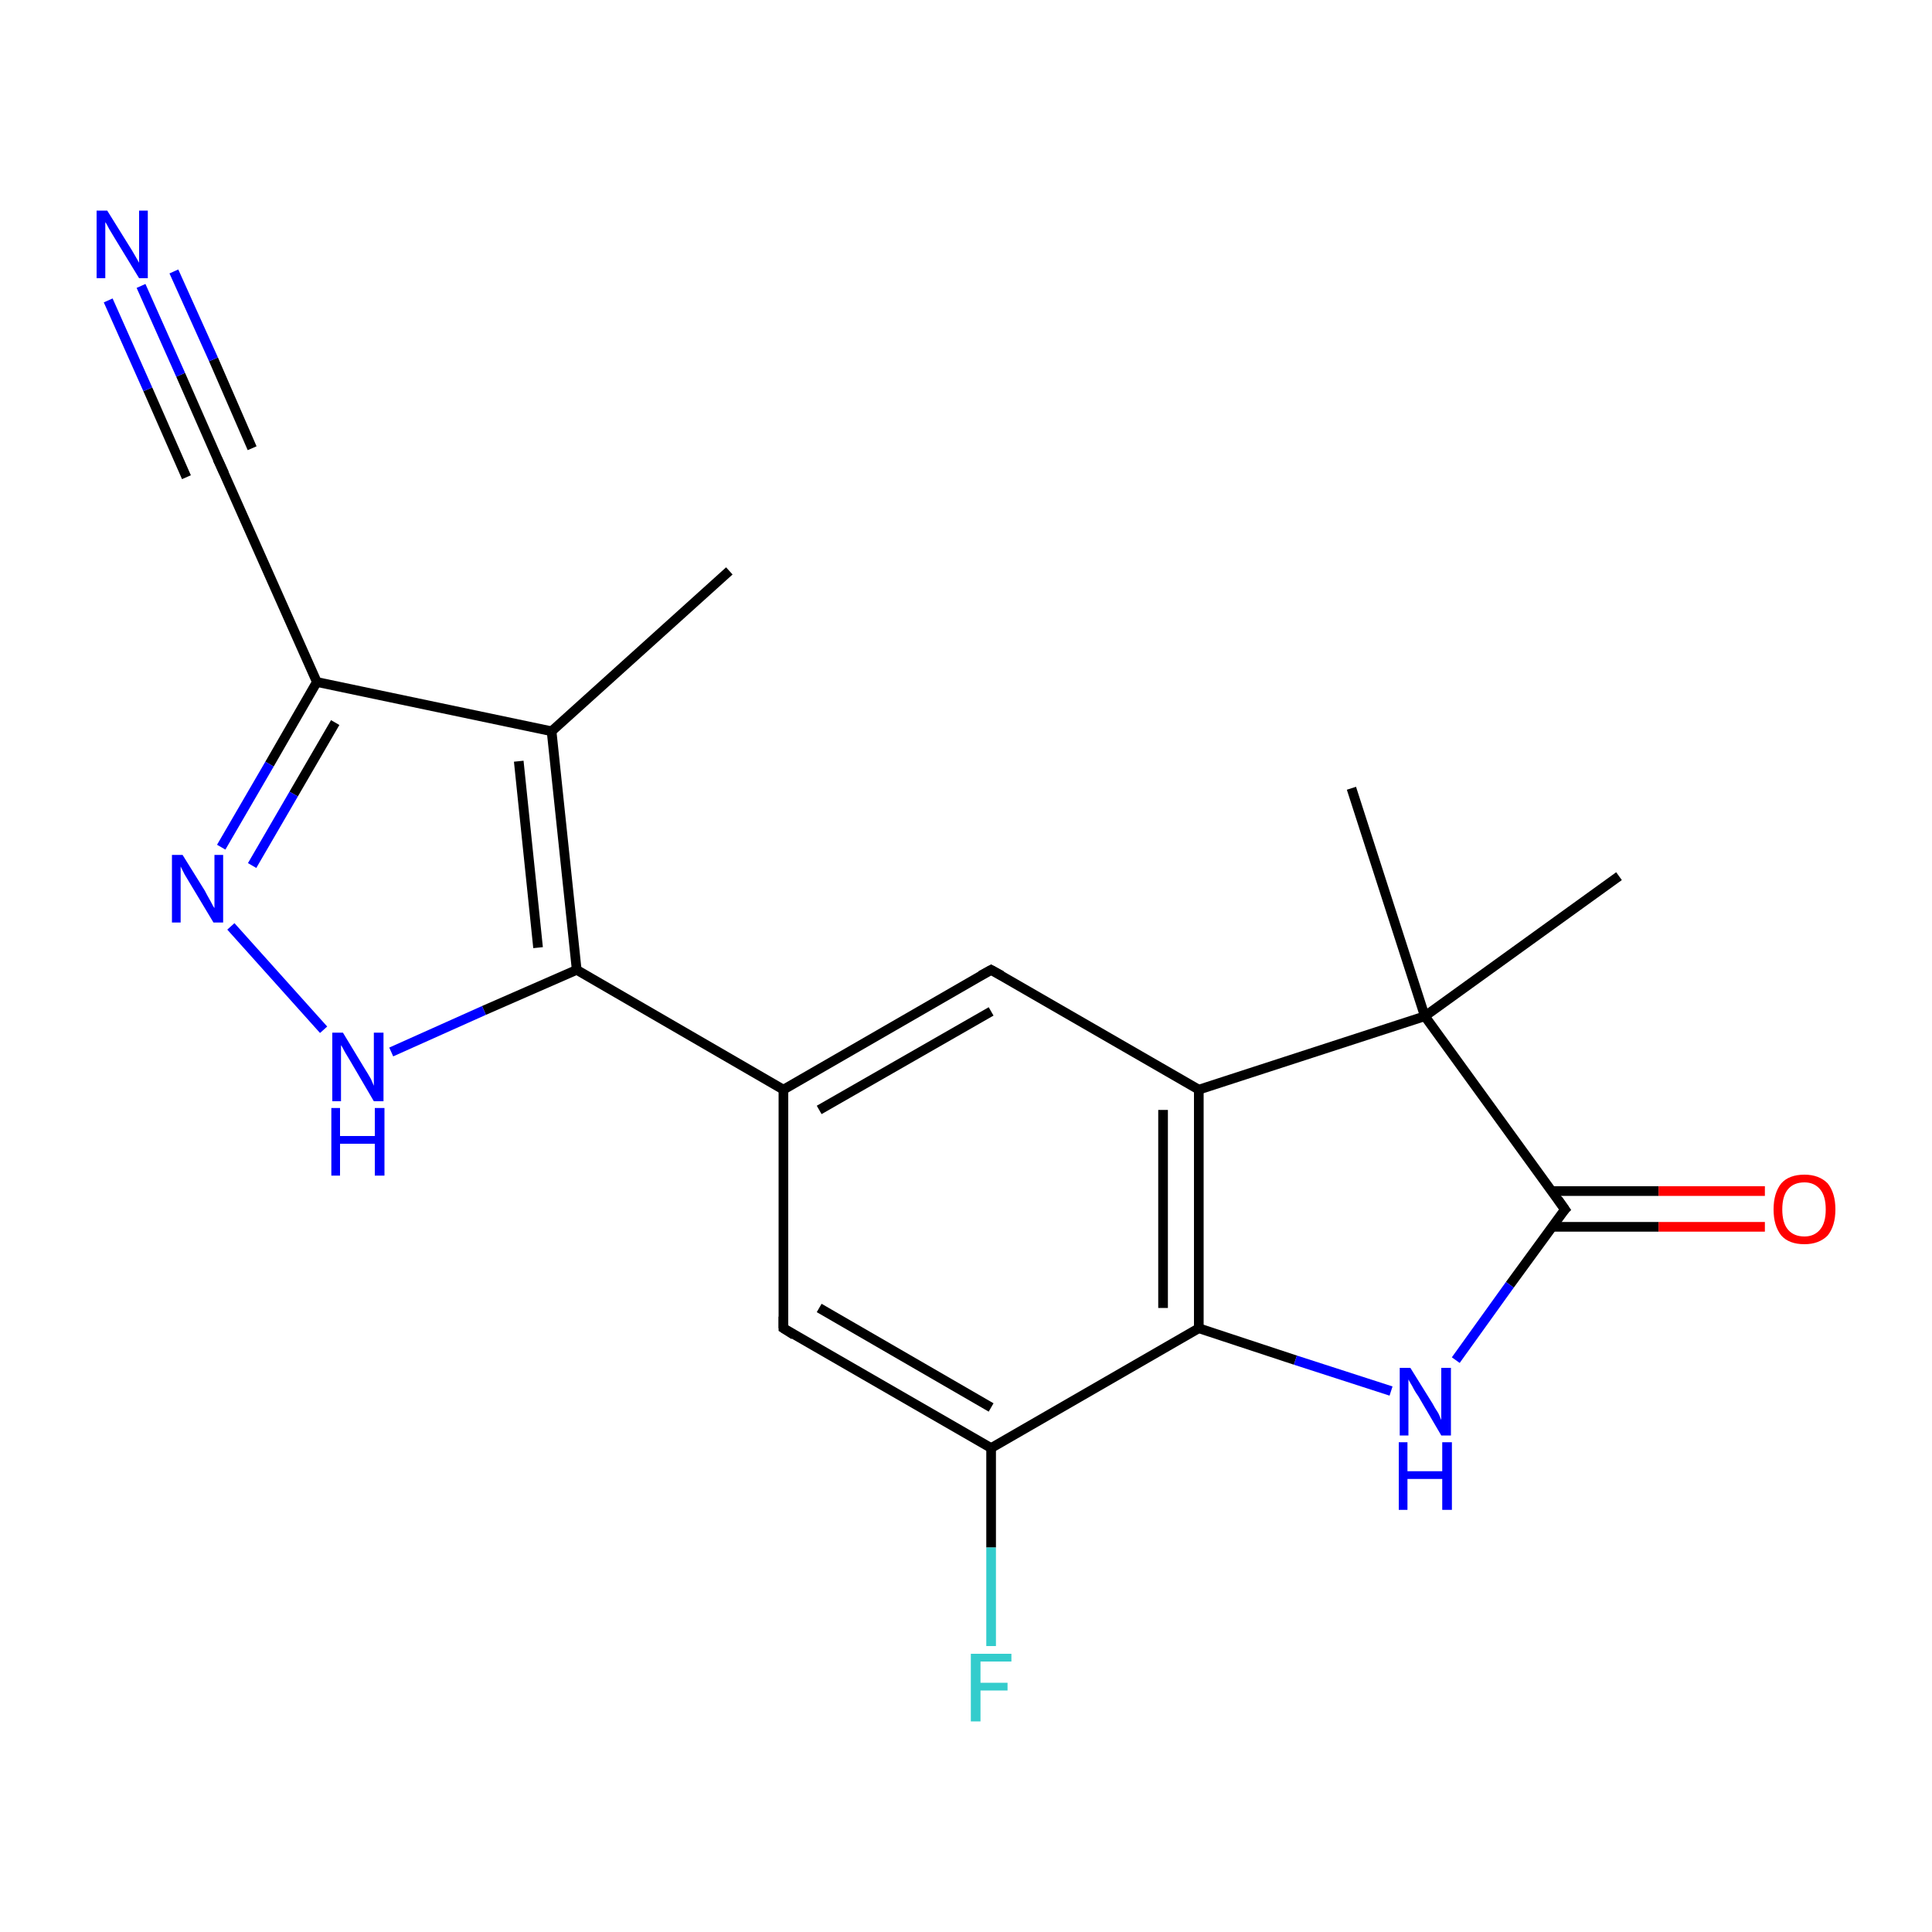 <?xml version='1.0' encoding='iso-8859-1'?>
<svg version='1.1' baseProfile='full'
              xmlns='http://www.w3.org/2000/svg'
                      xmlns:rdkit='http://www.rdkit.org/xml'
                      xmlns:xlink='http://www.w3.org/1999/xlink'
                  xml:space='preserve'
width='200px' height='200px' viewBox='0 0 200 200'>
<!-- END OF HEADER -->
<rect style='opacity:1.0;fill:#FFFFFF;stroke:none' width='200.0' height='200.0' x='0.0' y='0.0'> </rect>
<path class='bond-0 atom-0 atom-3' d='M 22.7,47.9 L 32.8,70.6' style='fill:none;fill-rule:evenodd;stroke:#000000;stroke-width:1.0px;stroke-linecap:butt;stroke-linejoin:miter;stroke-opacity:1' />
<path class='bond-1 atom-0 atom-15' d='M 22.7,47.9 L 18.7,38.8' style='fill:none;fill-rule:evenodd;stroke:#000000;stroke-width:1.0px;stroke-linecap:butt;stroke-linejoin:miter;stroke-opacity:1' />
<path class='bond-1 atom-0 atom-15' d='M 18.7,38.8 L 14.6,29.6' style='fill:none;fill-rule:evenodd;stroke:#0000FF;stroke-width:1.0px;stroke-linecap:butt;stroke-linejoin:miter;stroke-opacity:1' />
<path class='bond-1 atom-0 atom-15' d='M 19.3,49.4 L 15.3,40.3' style='fill:none;fill-rule:evenodd;stroke:#000000;stroke-width:1.0px;stroke-linecap:butt;stroke-linejoin:miter;stroke-opacity:1' />
<path class='bond-1 atom-0 atom-15' d='M 15.3,40.3 L 11.2,31.1' style='fill:none;fill-rule:evenodd;stroke:#0000FF;stroke-width:1.0px;stroke-linecap:butt;stroke-linejoin:miter;stroke-opacity:1' />
<path class='bond-1 atom-0 atom-15' d='M 26.1,46.4 L 22.1,37.2' style='fill:none;fill-rule:evenodd;stroke:#000000;stroke-width:1.0px;stroke-linecap:butt;stroke-linejoin:miter;stroke-opacity:1' />
<path class='bond-1 atom-0 atom-15' d='M 22.1,37.2 L 18.0,28.1' style='fill:none;fill-rule:evenodd;stroke:#0000FF;stroke-width:1.0px;stroke-linecap:butt;stroke-linejoin:miter;stroke-opacity:1' />
<path class='bond-2 atom-1 atom-4' d='M 102.6,100.4 L 81.1,112.8' style='fill:none;fill-rule:evenodd;stroke:#000000;stroke-width:1.0px;stroke-linecap:butt;stroke-linejoin:miter;stroke-opacity:1' />
<path class='bond-2 atom-1 atom-4' d='M 102.6,104.7 L 84.8,114.9' style='fill:none;fill-rule:evenodd;stroke:#000000;stroke-width:1.0px;stroke-linecap:butt;stroke-linejoin:miter;stroke-opacity:1' />
<path class='bond-3 atom-1 atom-5' d='M 102.6,100.4 L 124.1,112.8' style='fill:none;fill-rule:evenodd;stroke:#000000;stroke-width:1.0px;stroke-linecap:butt;stroke-linejoin:miter;stroke-opacity:1' />
<path class='bond-4 atom-2 atom-4' d='M 81.1,137.5 L 81.1,112.8' style='fill:none;fill-rule:evenodd;stroke:#000000;stroke-width:1.0px;stroke-linecap:butt;stroke-linejoin:miter;stroke-opacity:1' />
<path class='bond-5 atom-2 atom-8' d='M 81.1,137.5 L 102.6,149.9' style='fill:none;fill-rule:evenodd;stroke:#000000;stroke-width:1.0px;stroke-linecap:butt;stroke-linejoin:miter;stroke-opacity:1' />
<path class='bond-5 atom-2 atom-8' d='M 84.8,135.4 L 102.6,145.7' style='fill:none;fill-rule:evenodd;stroke:#000000;stroke-width:1.0px;stroke-linecap:butt;stroke-linejoin:miter;stroke-opacity:1' />
<path class='bond-6 atom-3 atom-6' d='M 32.8,70.6 L 57.1,75.7' style='fill:none;fill-rule:evenodd;stroke:#000000;stroke-width:1.0px;stroke-linecap:butt;stroke-linejoin:miter;stroke-opacity:1' />
<path class='bond-7 atom-3 atom-17' d='M 32.8,70.6 L 27.9,79.1' style='fill:none;fill-rule:evenodd;stroke:#000000;stroke-width:1.0px;stroke-linecap:butt;stroke-linejoin:miter;stroke-opacity:1' />
<path class='bond-7 atom-3 atom-17' d='M 27.9,79.1 L 22.9,87.7' style='fill:none;fill-rule:evenodd;stroke:#0000FF;stroke-width:1.0px;stroke-linecap:butt;stroke-linejoin:miter;stroke-opacity:1' />
<path class='bond-7 atom-3 atom-17' d='M 34.7,74.8 L 30.4,82.2' style='fill:none;fill-rule:evenodd;stroke:#000000;stroke-width:1.0px;stroke-linecap:butt;stroke-linejoin:miter;stroke-opacity:1' />
<path class='bond-7 atom-3 atom-17' d='M 30.4,82.2 L 26.1,89.6' style='fill:none;fill-rule:evenodd;stroke:#0000FF;stroke-width:1.0px;stroke-linecap:butt;stroke-linejoin:miter;stroke-opacity:1' />
<path class='bond-8 atom-4 atom-9' d='M 81.1,112.8 L 59.7,100.4' style='fill:none;fill-rule:evenodd;stroke:#000000;stroke-width:1.0px;stroke-linecap:butt;stroke-linejoin:miter;stroke-opacity:1' />
<path class='bond-9 atom-5 atom-7' d='M 124.1,112.8 L 124.1,137.5' style='fill:none;fill-rule:evenodd;stroke:#000000;stroke-width:1.0px;stroke-linecap:butt;stroke-linejoin:miter;stroke-opacity:1' />
<path class='bond-9 atom-5 atom-7' d='M 120.4,114.9 L 120.4,135.4' style='fill:none;fill-rule:evenodd;stroke:#000000;stroke-width:1.0px;stroke-linecap:butt;stroke-linejoin:miter;stroke-opacity:1' />
<path class='bond-10 atom-5 atom-11' d='M 124.1,112.8 L 147.5,105.2' style='fill:none;fill-rule:evenodd;stroke:#000000;stroke-width:1.0px;stroke-linecap:butt;stroke-linejoin:miter;stroke-opacity:1' />
<path class='bond-11 atom-6 atom-9' d='M 57.1,75.7 L 59.7,100.4' style='fill:none;fill-rule:evenodd;stroke:#000000;stroke-width:1.0px;stroke-linecap:butt;stroke-linejoin:miter;stroke-opacity:1' />
<path class='bond-11 atom-6 atom-9' d='M 53.7,78.8 L 55.7,98.1' style='fill:none;fill-rule:evenodd;stroke:#000000;stroke-width:1.0px;stroke-linecap:butt;stroke-linejoin:miter;stroke-opacity:1' />
<path class='bond-12 atom-6 atom-12' d='M 57.1,75.7 L 75.5,59.1' style='fill:none;fill-rule:evenodd;stroke:#000000;stroke-width:1.0px;stroke-linecap:butt;stroke-linejoin:miter;stroke-opacity:1' />
<path class='bond-13 atom-7 atom-8' d='M 124.1,137.5 L 102.6,149.9' style='fill:none;fill-rule:evenodd;stroke:#000000;stroke-width:1.0px;stroke-linecap:butt;stroke-linejoin:miter;stroke-opacity:1' />
<path class='bond-14 atom-7 atom-18' d='M 124.1,137.5 L 134.1,140.8' style='fill:none;fill-rule:evenodd;stroke:#000000;stroke-width:1.0px;stroke-linecap:butt;stroke-linejoin:miter;stroke-opacity:1' />
<path class='bond-14 atom-7 atom-18' d='M 134.1,140.8 L 144.0,144.0' style='fill:none;fill-rule:evenodd;stroke:#0000FF;stroke-width:1.0px;stroke-linecap:butt;stroke-linejoin:miter;stroke-opacity:1' />
<path class='bond-15 atom-8 atom-20' d='M 102.6,149.9 L 102.6,160.2' style='fill:none;fill-rule:evenodd;stroke:#000000;stroke-width:1.0px;stroke-linecap:butt;stroke-linejoin:miter;stroke-opacity:1' />
<path class='bond-15 atom-8 atom-20' d='M 102.6,160.2 L 102.6,170.4' style='fill:none;fill-rule:evenodd;stroke:#33CCCC;stroke-width:1.0px;stroke-linecap:butt;stroke-linejoin:miter;stroke-opacity:1' />
<path class='bond-16 atom-9 atom-16' d='M 59.7,100.4 L 50.1,104.6' style='fill:none;fill-rule:evenodd;stroke:#000000;stroke-width:1.0px;stroke-linecap:butt;stroke-linejoin:miter;stroke-opacity:1' />
<path class='bond-16 atom-9 atom-16' d='M 50.1,104.6 L 40.5,108.9' style='fill:none;fill-rule:evenodd;stroke:#0000FF;stroke-width:1.0px;stroke-linecap:butt;stroke-linejoin:miter;stroke-opacity:1' />
<path class='bond-17 atom-10 atom-11' d='M 162.0,125.2 L 147.5,105.2' style='fill:none;fill-rule:evenodd;stroke:#000000;stroke-width:1.0px;stroke-linecap:butt;stroke-linejoin:miter;stroke-opacity:1' />
<path class='bond-18 atom-10 atom-18' d='M 162.0,125.2 L 156.3,133.0' style='fill:none;fill-rule:evenodd;stroke:#000000;stroke-width:1.0px;stroke-linecap:butt;stroke-linejoin:miter;stroke-opacity:1' />
<path class='bond-18 atom-10 atom-18' d='M 156.3,133.0 L 150.7,140.8' style='fill:none;fill-rule:evenodd;stroke:#0000FF;stroke-width:1.0px;stroke-linecap:butt;stroke-linejoin:miter;stroke-opacity:1' />
<path class='bond-19 atom-10 atom-19' d='M 160.6,127.0 L 171.7,127.0' style='fill:none;fill-rule:evenodd;stroke:#000000;stroke-width:1.0px;stroke-linecap:butt;stroke-linejoin:miter;stroke-opacity:1' />
<path class='bond-19 atom-10 atom-19' d='M 171.7,127.0 L 182.7,127.0' style='fill:none;fill-rule:evenodd;stroke:#FF0000;stroke-width:1.0px;stroke-linecap:butt;stroke-linejoin:miter;stroke-opacity:1' />
<path class='bond-19 atom-10 atom-19' d='M 160.6,123.3 L 171.7,123.3' style='fill:none;fill-rule:evenodd;stroke:#000000;stroke-width:1.0px;stroke-linecap:butt;stroke-linejoin:miter;stroke-opacity:1' />
<path class='bond-19 atom-10 atom-19' d='M 171.7,123.3 L 182.7,123.3' style='fill:none;fill-rule:evenodd;stroke:#FF0000;stroke-width:1.0px;stroke-linecap:butt;stroke-linejoin:miter;stroke-opacity:1' />
<path class='bond-20 atom-11 atom-13' d='M 147.5,105.2 L 167.6,90.7' style='fill:none;fill-rule:evenodd;stroke:#000000;stroke-width:1.0px;stroke-linecap:butt;stroke-linejoin:miter;stroke-opacity:1' />
<path class='bond-21 atom-11 atom-14' d='M 147.5,105.2 L 139.9,81.6' style='fill:none;fill-rule:evenodd;stroke:#000000;stroke-width:1.0px;stroke-linecap:butt;stroke-linejoin:miter;stroke-opacity:1' />
<path class='bond-22 atom-16 atom-17' d='M 33.5,106.6 L 23.9,95.9' style='fill:none;fill-rule:evenodd;stroke:#0000FF;stroke-width:1.0px;stroke-linecap:butt;stroke-linejoin:miter;stroke-opacity:1' />
<path d='M 23.2,49.0 L 22.7,47.9 L 22.5,47.5' style='fill:none;stroke:#000000;stroke-width:1.0px;stroke-linecap:butt;stroke-linejoin:miter;stroke-miterlimit:10;stroke-opacity:1;' />
<path d='M 101.5,101.0 L 102.6,100.4 L 103.7,101.0' style='fill:none;stroke:#000000;stroke-width:1.0px;stroke-linecap:butt;stroke-linejoin:miter;stroke-miterlimit:10;stroke-opacity:1;' />
<path d='M 81.1,136.3 L 81.1,137.5 L 82.2,138.2' style='fill:none;stroke:#000000;stroke-width:1.0px;stroke-linecap:butt;stroke-linejoin:miter;stroke-miterlimit:10;stroke-opacity:1;' />
<path d='M 161.3,124.2 L 162.0,125.2 L 161.7,125.5' style='fill:none;stroke:#000000;stroke-width:1.0px;stroke-linecap:butt;stroke-linejoin:miter;stroke-miterlimit:10;stroke-opacity:1;' />
<path class='atom-15' d='M 11.1 21.8
L 13.4 25.5
Q 13.6 25.8, 14.0 26.5
Q 14.4 27.2, 14.4 27.2
L 14.4 21.8
L 15.3 21.8
L 15.3 28.8
L 14.4 28.8
L 11.9 24.7
Q 11.6 24.2, 11.3 23.7
Q 11.0 23.1, 10.9 23.0
L 10.9 28.8
L 10.0 28.8
L 10.0 21.8
L 11.1 21.8
' fill='#0000FF'/>
<path class='atom-16' d='M 35.5 106.9
L 37.8 110.7
Q 38.0 111.0, 38.4 111.7
Q 38.7 112.4, 38.7 112.4
L 38.7 106.9
L 39.7 106.9
L 39.7 114.0
L 38.7 114.0
L 36.3 109.9
Q 36.0 109.4, 35.7 108.9
Q 35.4 108.3, 35.3 108.2
L 35.3 114.0
L 34.4 114.0
L 34.4 106.9
L 35.5 106.9
' fill='#0000FF'/>
<path class='atom-16' d='M 34.3 114.7
L 35.2 114.7
L 35.2 117.6
L 38.8 117.6
L 38.8 114.7
L 39.8 114.7
L 39.8 121.7
L 38.8 121.7
L 38.8 118.4
L 35.2 118.4
L 35.2 121.7
L 34.3 121.7
L 34.3 114.7
' fill='#0000FF'/>
<path class='atom-17' d='M 18.9 88.5
L 21.2 92.2
Q 21.4 92.6, 21.8 93.3
Q 22.1 93.9, 22.2 94.0
L 22.2 88.5
L 23.1 88.5
L 23.1 95.5
L 22.1 95.5
L 19.7 91.5
Q 19.4 91.0, 19.1 90.5
Q 18.8 89.9, 18.7 89.7
L 18.7 95.5
L 17.8 95.5
L 17.8 88.5
L 18.9 88.5
' fill='#0000FF'/>
<path class='atom-18' d='M 146.0 141.6
L 148.3 145.3
Q 148.5 145.7, 148.9 146.3
Q 149.2 147.0, 149.2 147.0
L 149.2 141.6
L 150.2 141.6
L 150.2 148.6
L 149.2 148.6
L 146.8 144.5
Q 146.5 144.1, 146.2 143.5
Q 145.9 143.0, 145.8 142.8
L 145.8 148.6
L 144.9 148.6
L 144.9 141.6
L 146.0 141.6
' fill='#0000FF'/>
<path class='atom-18' d='M 144.8 149.3
L 145.7 149.3
L 145.7 152.3
L 149.3 152.3
L 149.3 149.3
L 150.3 149.3
L 150.3 156.3
L 149.3 156.3
L 149.3 153.1
L 145.7 153.1
L 145.7 156.3
L 144.8 156.3
L 144.8 149.3
' fill='#0000FF'/>
<path class='atom-19' d='M 183.6 125.2
Q 183.6 123.5, 184.4 122.5
Q 185.2 121.6, 186.8 121.6
Q 188.3 121.6, 189.2 122.5
Q 190.0 123.5, 190.0 125.2
Q 190.0 126.9, 189.2 127.9
Q 188.3 128.8, 186.8 128.8
Q 185.2 128.8, 184.4 127.9
Q 183.6 126.9, 183.6 125.2
M 186.8 128.0
Q 187.8 128.0, 188.4 127.3
Q 189.0 126.6, 189.0 125.2
Q 189.0 123.8, 188.4 123.1
Q 187.8 122.4, 186.8 122.4
Q 185.7 122.4, 185.1 123.1
Q 184.5 123.8, 184.5 125.2
Q 184.5 126.6, 185.1 127.3
Q 185.7 128.0, 186.8 128.0
' fill='#FF0000'/>
<path class='atom-20' d='M 100.5 171.2
L 104.7 171.2
L 104.7 172.0
L 101.5 172.0
L 101.5 174.2
L 104.3 174.2
L 104.3 175.0
L 101.5 175.0
L 101.5 178.2
L 100.5 178.2
L 100.5 171.2
' fill='#33CCCC'/>
</svg>
